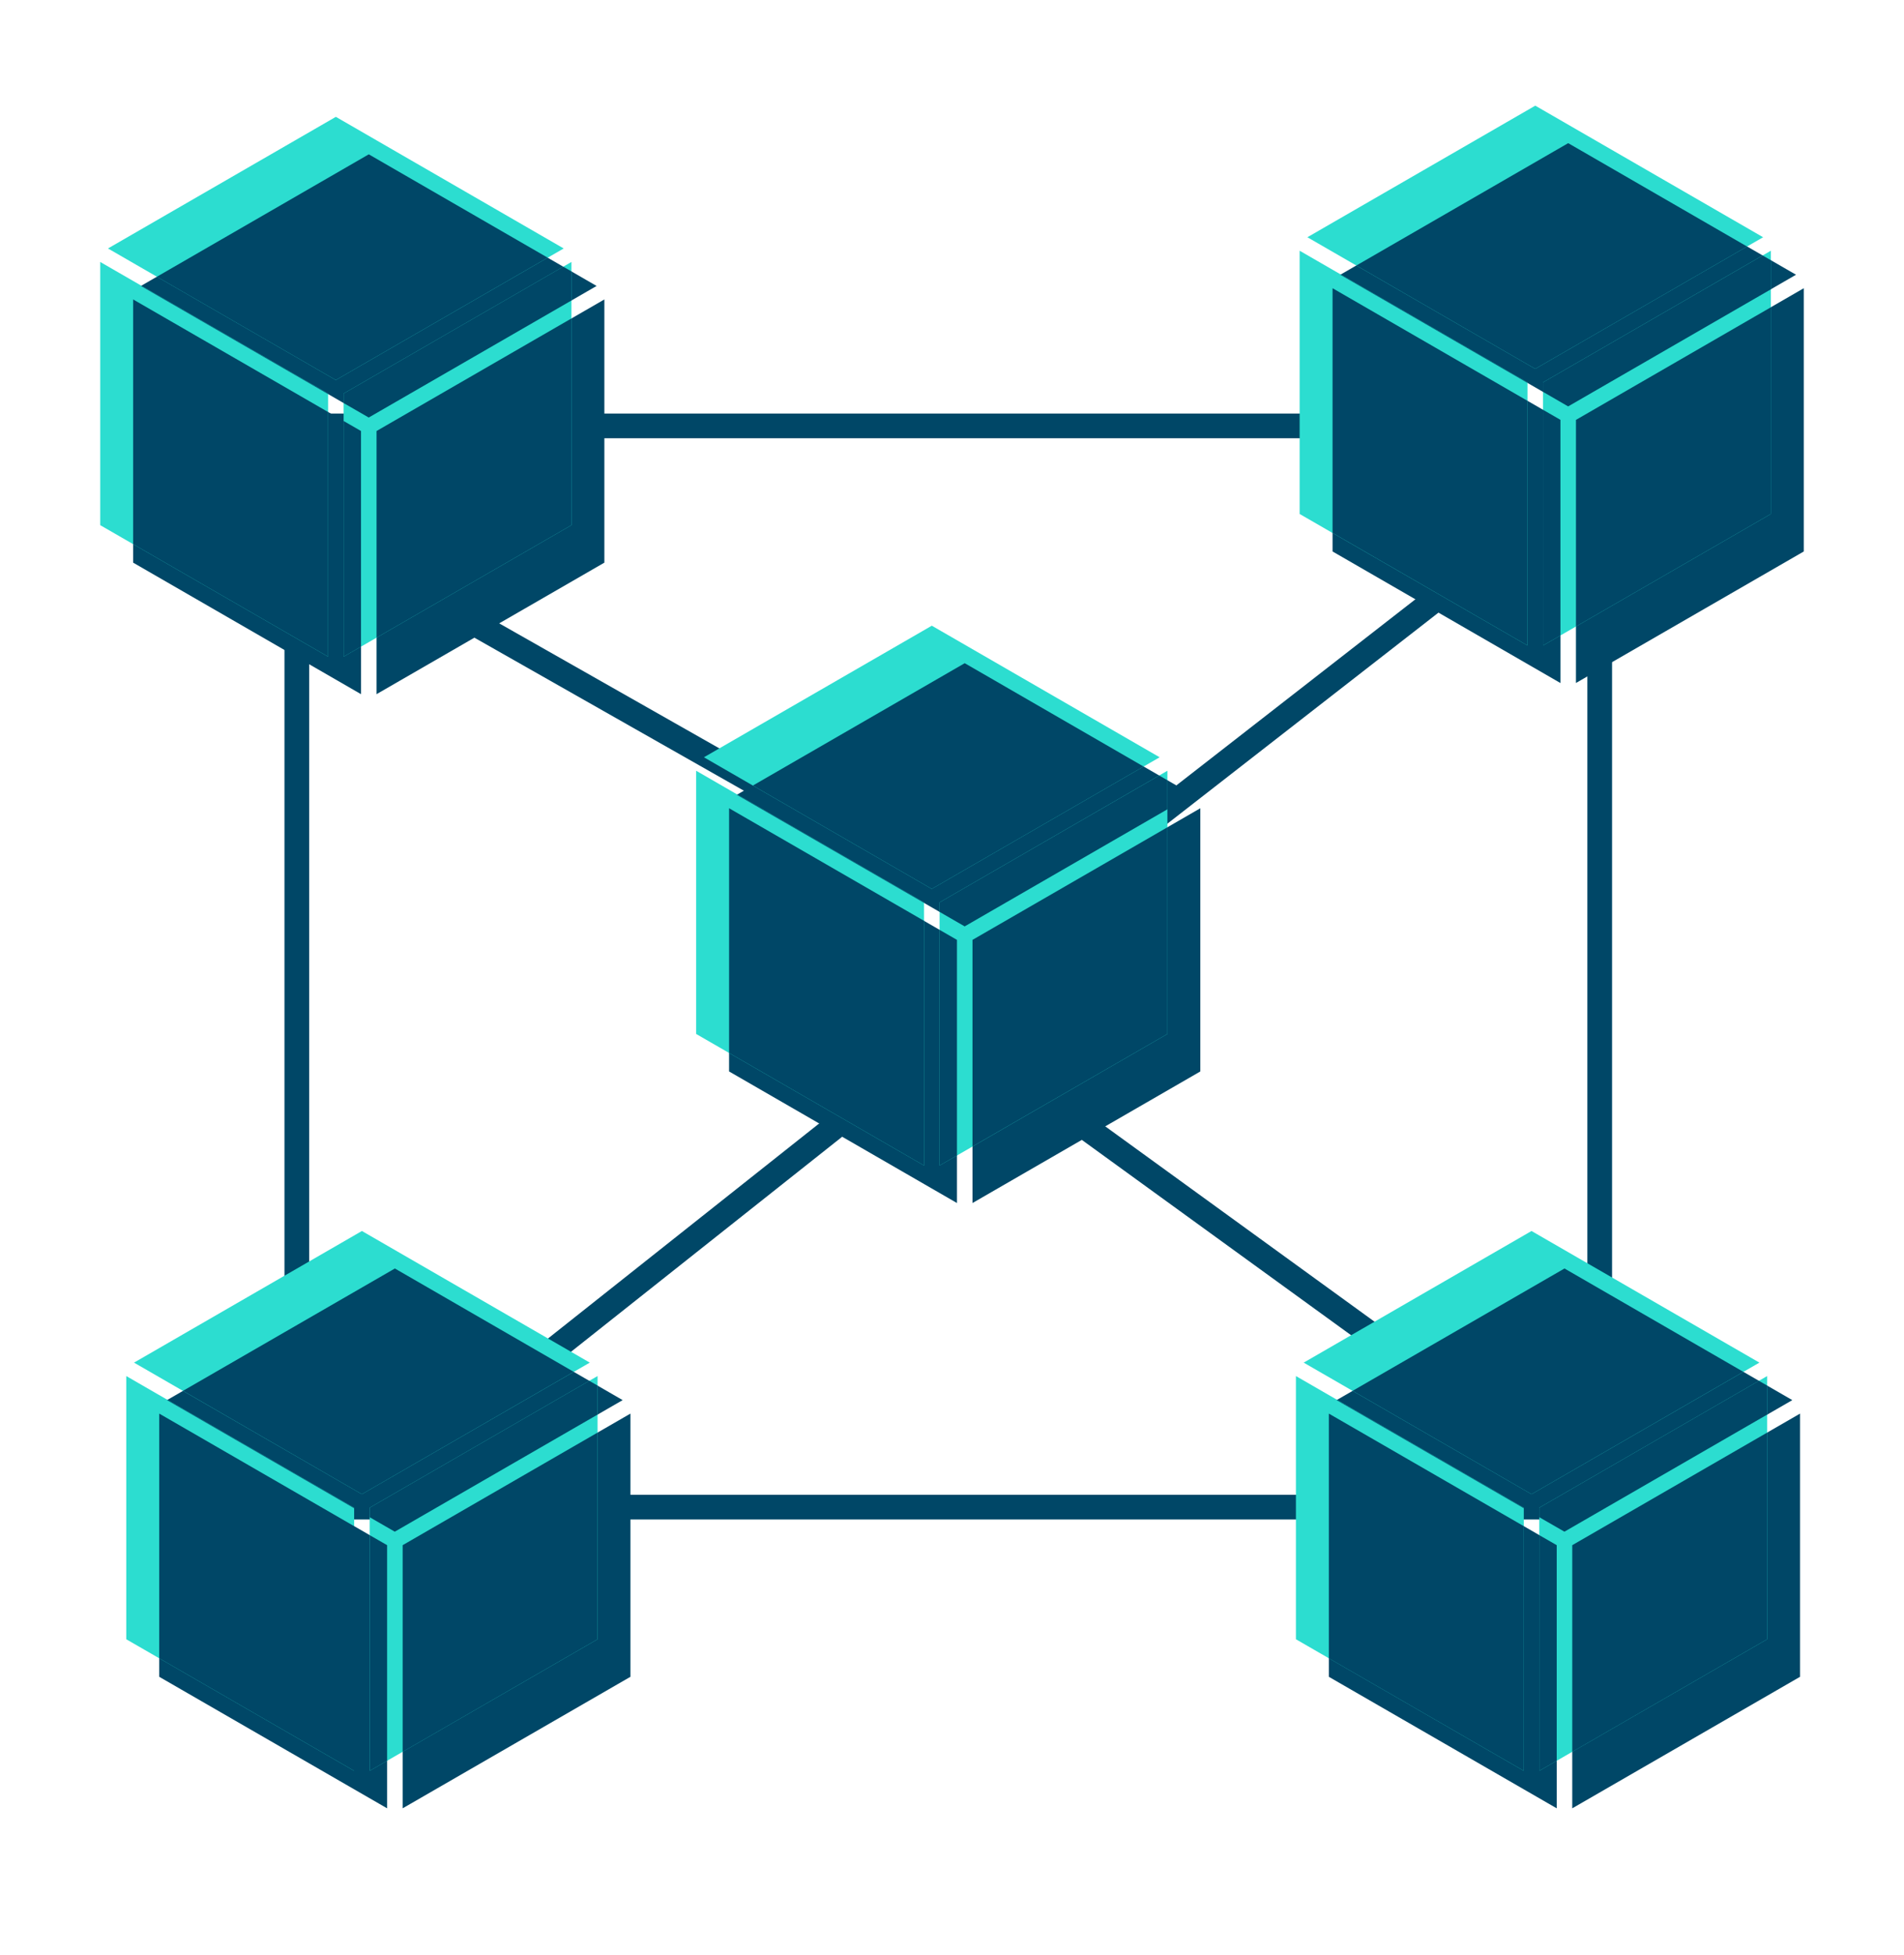 <svg width="38" height="39" viewBox="0 0 38 39" fill="none" xmlns="http://www.w3.org/2000/svg">
<path d="M31.927 28.815L31.927 8.497L5.924 8.497L5.924 30.068H31.927V28.814V28.815Z" stroke="#004767" stroke-width="0.493" stroke-miterlimit="10"/>
<path d="M9.132 12.248L17.384 16.932" stroke="#004767" stroke-width="0.493" stroke-miterlimit="10"/>
<path d="M7.597 29.666L17.024 22.193" stroke="#004767" stroke-width="0.493" stroke-miterlimit="10"/>
<path d="M31.38 29.535L21.641 22.473" stroke="#004767" stroke-width="0.493" stroke-miterlimit="10"/>
<path d="M30.486 10.527L20.992 17.916" stroke="#004767" stroke-width="0.493" stroke-miterlimit="10"/>
<path d="M12.062 5.974V11.225L7.515 13.849L7.515 8.599L12.062 5.974Z" fill="#004767"/>
<path d="M7.205 8.599L7.205 13.849L2.657 11.225L2.657 5.974L7.205 8.599Z" fill="#004767"/>
<path d="M11.907 5.705L7.359 8.33L2.812 5.705L7.36 3.079L11.907 5.705Z" fill="#004767"/>
<path d="M11.405 5.226V10.477L6.858 13.101L6.858 7.851L11.405 5.226Z" fill="#2CDDD0"/>
<g style="mix-blend-mode:hard-light">
<path d="M6.858 13.101L7.205 12.901L7.205 8.599L6.858 8.399L6.858 13.101Z" fill="#004767"/>
</g>
<g style="mix-blend-mode:hard-light">
<path d="M6.858 7.851V8.041L7.359 8.33L11.405 5.995V5.415L11.241 5.32L6.858 7.851Z" fill="#004767"/>
</g>
<g style="mix-blend-mode:hard-light">
<path d="M11.405 10.477V6.353L7.515 8.599V12.722L11.405 10.477Z" fill="#004767"/>
</g>
<path d="M6.548 7.851L6.548 13.101L2 10.477L2 5.226L6.548 7.851Z" fill="#2CDDD0"/>
<g style="mix-blend-mode:hard-light">
<path d="M6.548 7.862V7.851L2.821 5.7L2.812 5.705L6.548 7.862Z" fill="#004767"/>
</g>
<g style="mix-blend-mode:hard-light">
<path d="M6.548 13.101L6.548 8.22L2.657 5.974L2.657 10.856L6.548 13.101Z" fill="#004767"/>
</g>
<path d="M11.25 4.957L6.702 7.582L2.155 4.957L6.703 2.331L11.25 4.957Z" fill="#2CDDD0"/>
<g style="mix-blend-mode:hard-light">
<path d="M6.702 7.582L10.931 5.141L7.36 3.079L3.131 5.521L6.702 7.582Z" fill="#004767"/>
</g>
<path d="M36 5.75V11.002L31.453 13.626V8.376L36 5.75Z" fill="#004767"/>
<path d="M31.143 8.376V13.627L26.595 11.002V5.75L31.143 8.376Z" fill="#004767"/>
<path d="M35.845 5.481L31.297 8.108L26.75 5.481L31.298 2.856L35.845 5.481Z" fill="#004767"/>
<path d="M35.343 5.002V10.254L30.796 12.878V7.628L35.343 5.002Z" fill="#2CDDD0"/>
<g style="mix-blend-mode:hard-light">
<path d="M30.796 12.878L31.143 12.678V8.376L30.796 8.176V12.878Z" fill="#004767"/>
</g>
<g style="mix-blend-mode:hard-light">
<path d="M30.796 7.628V7.818L31.297 8.108L35.343 5.772V5.192L35.179 5.097L30.796 7.628Z" fill="#004767"/>
</g>
<g style="mix-blend-mode:hard-light">
<path d="M35.343 10.254V6.13L31.453 8.377V12.499L35.343 10.254Z" fill="#004767"/>
</g>
<path d="M30.486 7.628V12.878L25.938 10.254V5.002L30.486 7.628Z" fill="#2CDDD0"/>
<g style="mix-blend-mode:hard-light">
<path d="M30.486 7.639V7.627L26.759 5.476L26.75 5.481L30.486 7.639Z" fill="#004767"/>
</g>
<g style="mix-blend-mode:hard-light">
<path d="M30.486 12.878V7.997L26.595 5.75V10.632L30.486 12.878Z" fill="#004767"/>
</g>
<path d="M35.188 4.733L30.64 7.359L26.093 4.733L30.641 2.108L35.188 4.733Z" fill="#2CDDD0"/>
<g style="mix-blend-mode:hard-light">
<path d="M30.64 7.359L34.868 4.918L31.298 2.856L27.07 5.297L30.64 7.359Z" fill="#004767"/>
</g>
<path d="M12.582 28.202V33.453L8.036 36.077L8.036 30.827L12.582 28.202Z" fill="#004767"/>
<path d="M7.726 30.827L7.726 36.077L3.178 33.453L3.178 28.202L7.726 30.827Z" fill="#004767"/>
<path d="M12.427 27.933L7.879 30.558L3.333 27.933L7.881 25.307L12.427 27.933Z" fill="#004767"/>
<path d="M11.926 27.453V32.704L7.378 35.329L7.378 30.079L11.926 27.453Z" fill="#2CDDD0"/>
<g style="mix-blend-mode:hard-light">
<path d="M7.378 35.329L7.726 35.129L7.726 30.827L7.378 30.627L7.378 35.329Z" fill="#004767"/>
</g>
<g style="mix-blend-mode:hard-light">
<path d="M7.378 30.079V30.269L7.879 30.558L11.926 28.222V27.643L11.761 27.548L7.378 30.079Z" fill="#004767"/>
</g>
<g style="mix-blend-mode:hard-light">
<path d="M11.926 32.704V28.581L8.036 30.827L8.036 34.95L11.926 32.704Z" fill="#004767"/>
</g>
<path d="M7.068 30.079L7.068 35.329L2.52 32.704L2.52 27.453L7.068 30.079Z" fill="#2CDDD0"/>
<g style="mix-blend-mode:hard-light">
<path d="M7.068 30.09V30.079L3.342 27.928L3.333 27.933L7.068 30.09Z" fill="#004767"/>
</g>
<g style="mix-blend-mode:hard-light">
<path d="M7.068 35.329L7.068 30.448L3.178 28.202L3.178 33.084L7.068 35.329Z" fill="#004767"/>
</g>
<path d="M11.771 27.185L7.222 29.81L2.675 27.185L7.223 24.559L11.771 27.185Z" fill="#2CDDD0"/>
<g style="mix-blend-mode:hard-light">
<path d="M7.222 29.81L11.451 27.369L7.881 25.307L3.652 27.748L7.222 29.81Z" fill="#004767"/>
</g>
<path d="M35.925 28.202V33.453L31.379 36.077V30.827L35.925 28.202Z" fill="#004767"/>
<path d="M31.069 30.827V36.077L26.521 33.453V28.202L31.069 30.827Z" fill="#004767"/>
<path d="M35.771 27.933L31.223 30.558L26.676 27.933L31.224 25.307L35.771 27.933Z" fill="#004767"/>
<path d="M35.269 27.453V32.704L30.721 35.329V30.079L35.269 27.453Z" fill="#2CDDD0"/>
<g style="mix-blend-mode:hard-light">
<path d="M30.721 35.329L31.069 35.129V30.827L30.721 30.627V35.329Z" fill="#004767"/>
</g>
<g style="mix-blend-mode:hard-light">
<path d="M30.721 30.079V30.269L31.223 30.558L35.269 28.222V27.643L35.104 27.548L30.721 30.079Z" fill="#004767"/>
</g>
<g style="mix-blend-mode:hard-light">
<path d="M35.269 32.704V28.581L31.379 30.827V34.95L35.269 32.704Z" fill="#004767"/>
</g>
<path d="M30.412 30.079V35.329L25.864 32.704V27.453L30.412 30.079Z" fill="#2CDDD0"/>
<g style="mix-blend-mode:hard-light">
<path d="M30.412 30.09V30.079L26.685 27.928L26.676 27.933L30.412 30.09Z" fill="#004767"/>
</g>
<g style="mix-blend-mode:hard-light">
<path d="M30.412 35.329V30.448L26.521 28.202V33.084L30.412 35.329Z" fill="#004767"/>
</g>
<path d="M35.114 27.185L30.566 29.81L26.019 27.185L30.566 24.559L35.114 27.185Z" fill="#2CDDD0"/>
<g style="mix-blend-mode:hard-light">
<path d="M30.566 29.81L34.794 27.369L31.224 25.307L26.995 27.748L30.566 29.81Z" fill="#004767"/>
</g>
<path d="M23.956 16.125V21.376L19.409 24.001V18.751L23.956 16.125Z" fill="#004767"/>
<path d="M19.099 18.751V24.001L14.551 21.376L14.551 16.125L19.099 18.751Z" fill="#004767"/>
<path d="M23.801 15.856L19.253 18.482L14.706 15.856L19.254 13.231L23.801 15.856Z" fill="#004767"/>
<path d="M23.299 15.377V20.628L18.752 23.253V18.003L23.299 15.377Z" fill="#2CDDD0"/>
<g style="mix-blend-mode:hard-light">
<path d="M18.752 23.253L19.099 23.053V18.751L18.752 18.551V23.253Z" fill="#004767"/>
</g>
<g style="mix-blend-mode:hard-light">
<path d="M18.752 18.003V18.193L19.253 18.482L23.299 16.146V15.567L23.135 15.472L18.752 18.003Z" fill="#004767"/>
</g>
<g style="mix-blend-mode:hard-light">
<path d="M23.299 20.628V16.505L19.409 18.751V22.873L23.299 20.628Z" fill="#004767"/>
</g>
<path d="M18.442 18.003V23.253L13.894 20.628L13.894 15.377L18.442 18.003Z" fill="#2CDDD0"/>
<g style="mix-blend-mode:hard-light">
<path d="M18.442 18.013V18.003L14.715 15.851L14.706 15.857L18.442 18.013Z" fill="#004767"/>
</g>
<g style="mix-blend-mode:hard-light">
<path d="M18.442 23.253V18.371L14.551 16.125L14.551 21.007L18.442 23.253Z" fill="#004767"/>
</g>
<path d="M23.144 15.108L18.596 17.734L14.049 15.108L18.597 12.483L23.144 15.108Z" fill="#2CDDD0"/>
<g style="mix-blend-mode:hard-light">
<path d="M18.596 17.734L22.824 15.293L19.254 13.231L15.026 15.672L18.596 17.734Z" fill="#004767"/>
</g>
</svg>
